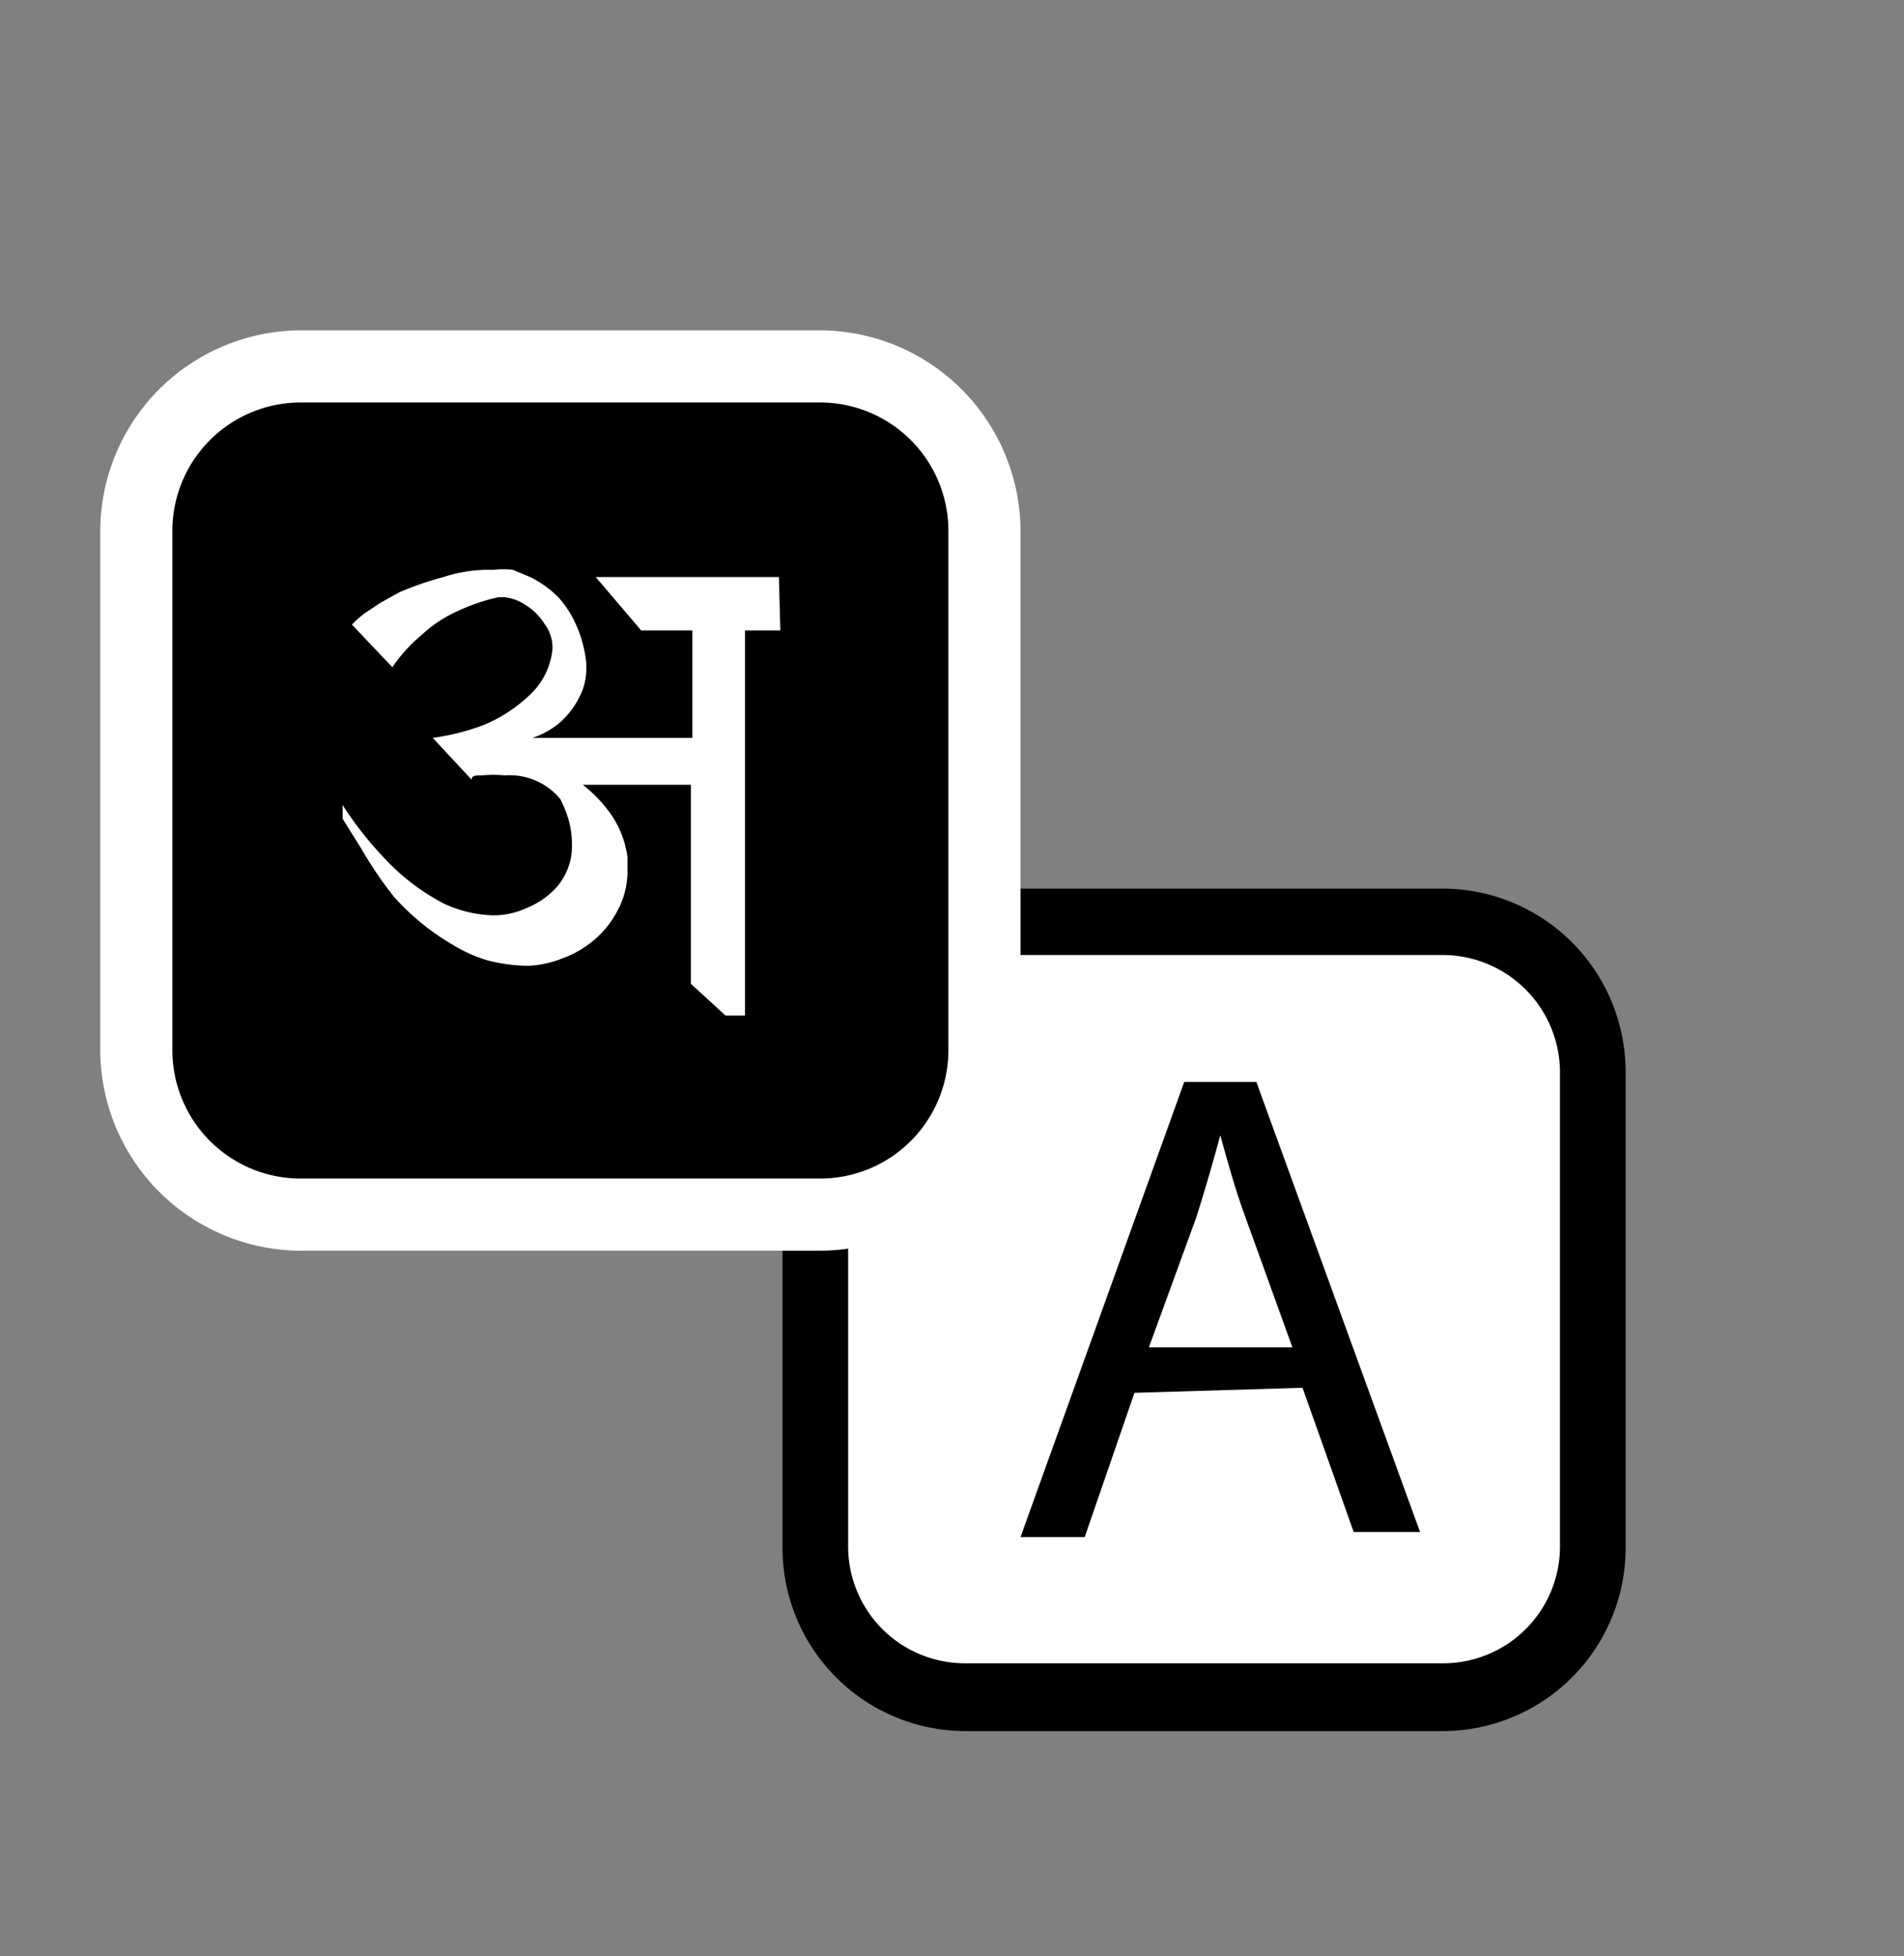 <svg id="Layer_1" data-name="Layer 1" xmlns="http://www.w3.org/2000/svg" viewBox="0 0 26.4 27.12"><rect x="0" y="0" width="26.4" height="27.12" fill="#808080" stroke="none"/><defs><style>.cls-1{fill:#fff;}</style></defs><title>language</title><rect class="cls-1" x="11.31" y="12.78" width="10.74" height="10.74" rx="2.08"/><path d="M20,24H13.39a2.54,2.54,0,0,1-2.54-2.54V14.86a2.54,2.54,0,0,1,2.54-2.54H20a2.54,2.54,0,0,1,2.54,2.54v6.58A2.54,2.54,0,0,1,20,24ZM13.39,13.24a1.63,1.63,0,0,0-1.63,1.62v6.58a1.62,1.62,0,0,0,1.63,1.62H20a1.62,1.62,0,0,0,1.63-1.62V14.86A1.63,1.63,0,0,0,20,13.24Z"/><rect x="1.89" y="5.08" width="11.76" height="11.76" rx="2.28"/><path class="cls-1" d="M11.37,17.34H4.17a2.79,2.79,0,0,1-2.78-2.78V7.36A2.79,2.79,0,0,1,4.17,4.58h7.2a2.79,2.79,0,0,1,2.78,2.78v7.2A2.79,2.79,0,0,1,11.37,17.34ZM4.17,5.58A1.78,1.78,0,0,0,2.39,7.36v7.2a1.78,1.78,0,0,0,1.78,1.78h7.2a1.78,1.78,0,0,0,1.78-1.78V7.36a1.78,1.78,0,0,0-1.78-1.78Z"/><path class="cls-1" d="M10.82,8.74h-.49v5.34h-.27l-.48-.44V10.88H8.08a1.92,1.92,0,0,1,.37.38,1.36,1.36,0,0,1,.25.62l0,.22a1.14,1.14,0,0,1-.13.51,1.34,1.34,0,0,1-.33.42,1.43,1.43,0,0,1-.45.26,1.42,1.42,0,0,1-.47.1,2.35,2.35,0,0,1-.54-.07,2,2,0,0,1-.5-.22,3.34,3.34,0,0,1-.82-.67A5.64,5.64,0,0,1,5,11.75l-.25-.4,0-.19a4.91,4.91,0,0,0,.7.86,3,3,0,0,0,.71.51,1.72,1.72,0,0,0,.67.16,1.1,1.1,0,0,0,.47-.1,1.16,1.16,0,0,0,.39-.26.86.86,0,0,0,.24-.62,1.23,1.23,0,0,0-.06-.39,1.73,1.73,0,0,0-.1-.24A.91.91,0,0,0,7,10.75a1.66,1.66,0,0,0-.32,0c-.09,0-.14,0-.14.06L6,10.23a3.22,3.22,0,0,0,.71-.18,2.08,2.08,0,0,0,.63-.41A1,1,0,0,0,7.66,9V9a.54.54,0,0,0-.11-.35.81.81,0,0,0-.26-.26A.66.66,0,0,0,7,8.28H6.91a2.65,2.65,0,0,0-.56.19,1.81,1.81,0,0,0-.5.33,2.2,2.2,0,0,0-.41.45l-.56-.59h0s.06-.07.18-.16l.21-.14.27-.15A4.44,4.44,0,0,1,6.15,8a2,2,0,0,1,.61-.1h.09a1.09,1.09,0,0,1,.26,0L7.35,8a1.41,1.41,0,0,1,.4.29A1.45,1.45,0,0,1,8,8.69a1.74,1.74,0,0,1,.13.51v.07a.85.85,0,0,1-.1.4,1.14,1.14,0,0,1-.27.35,1.11,1.11,0,0,1-.38.21H9.6c0-.1,0-.24,0-.27V8.74H8.89L8.26,8H10.8Z"/><path d="M15.73,19.31l-.69,2h-.89L16.42,15h1l2.27,6.24h-.92l-.71-2Zm2.19-.63-.65-1.8c-.15-.41-.25-.78-.35-1.14h0c-.1.37-.21.75-.33,1.13l-.66,1.81Z"/></svg>